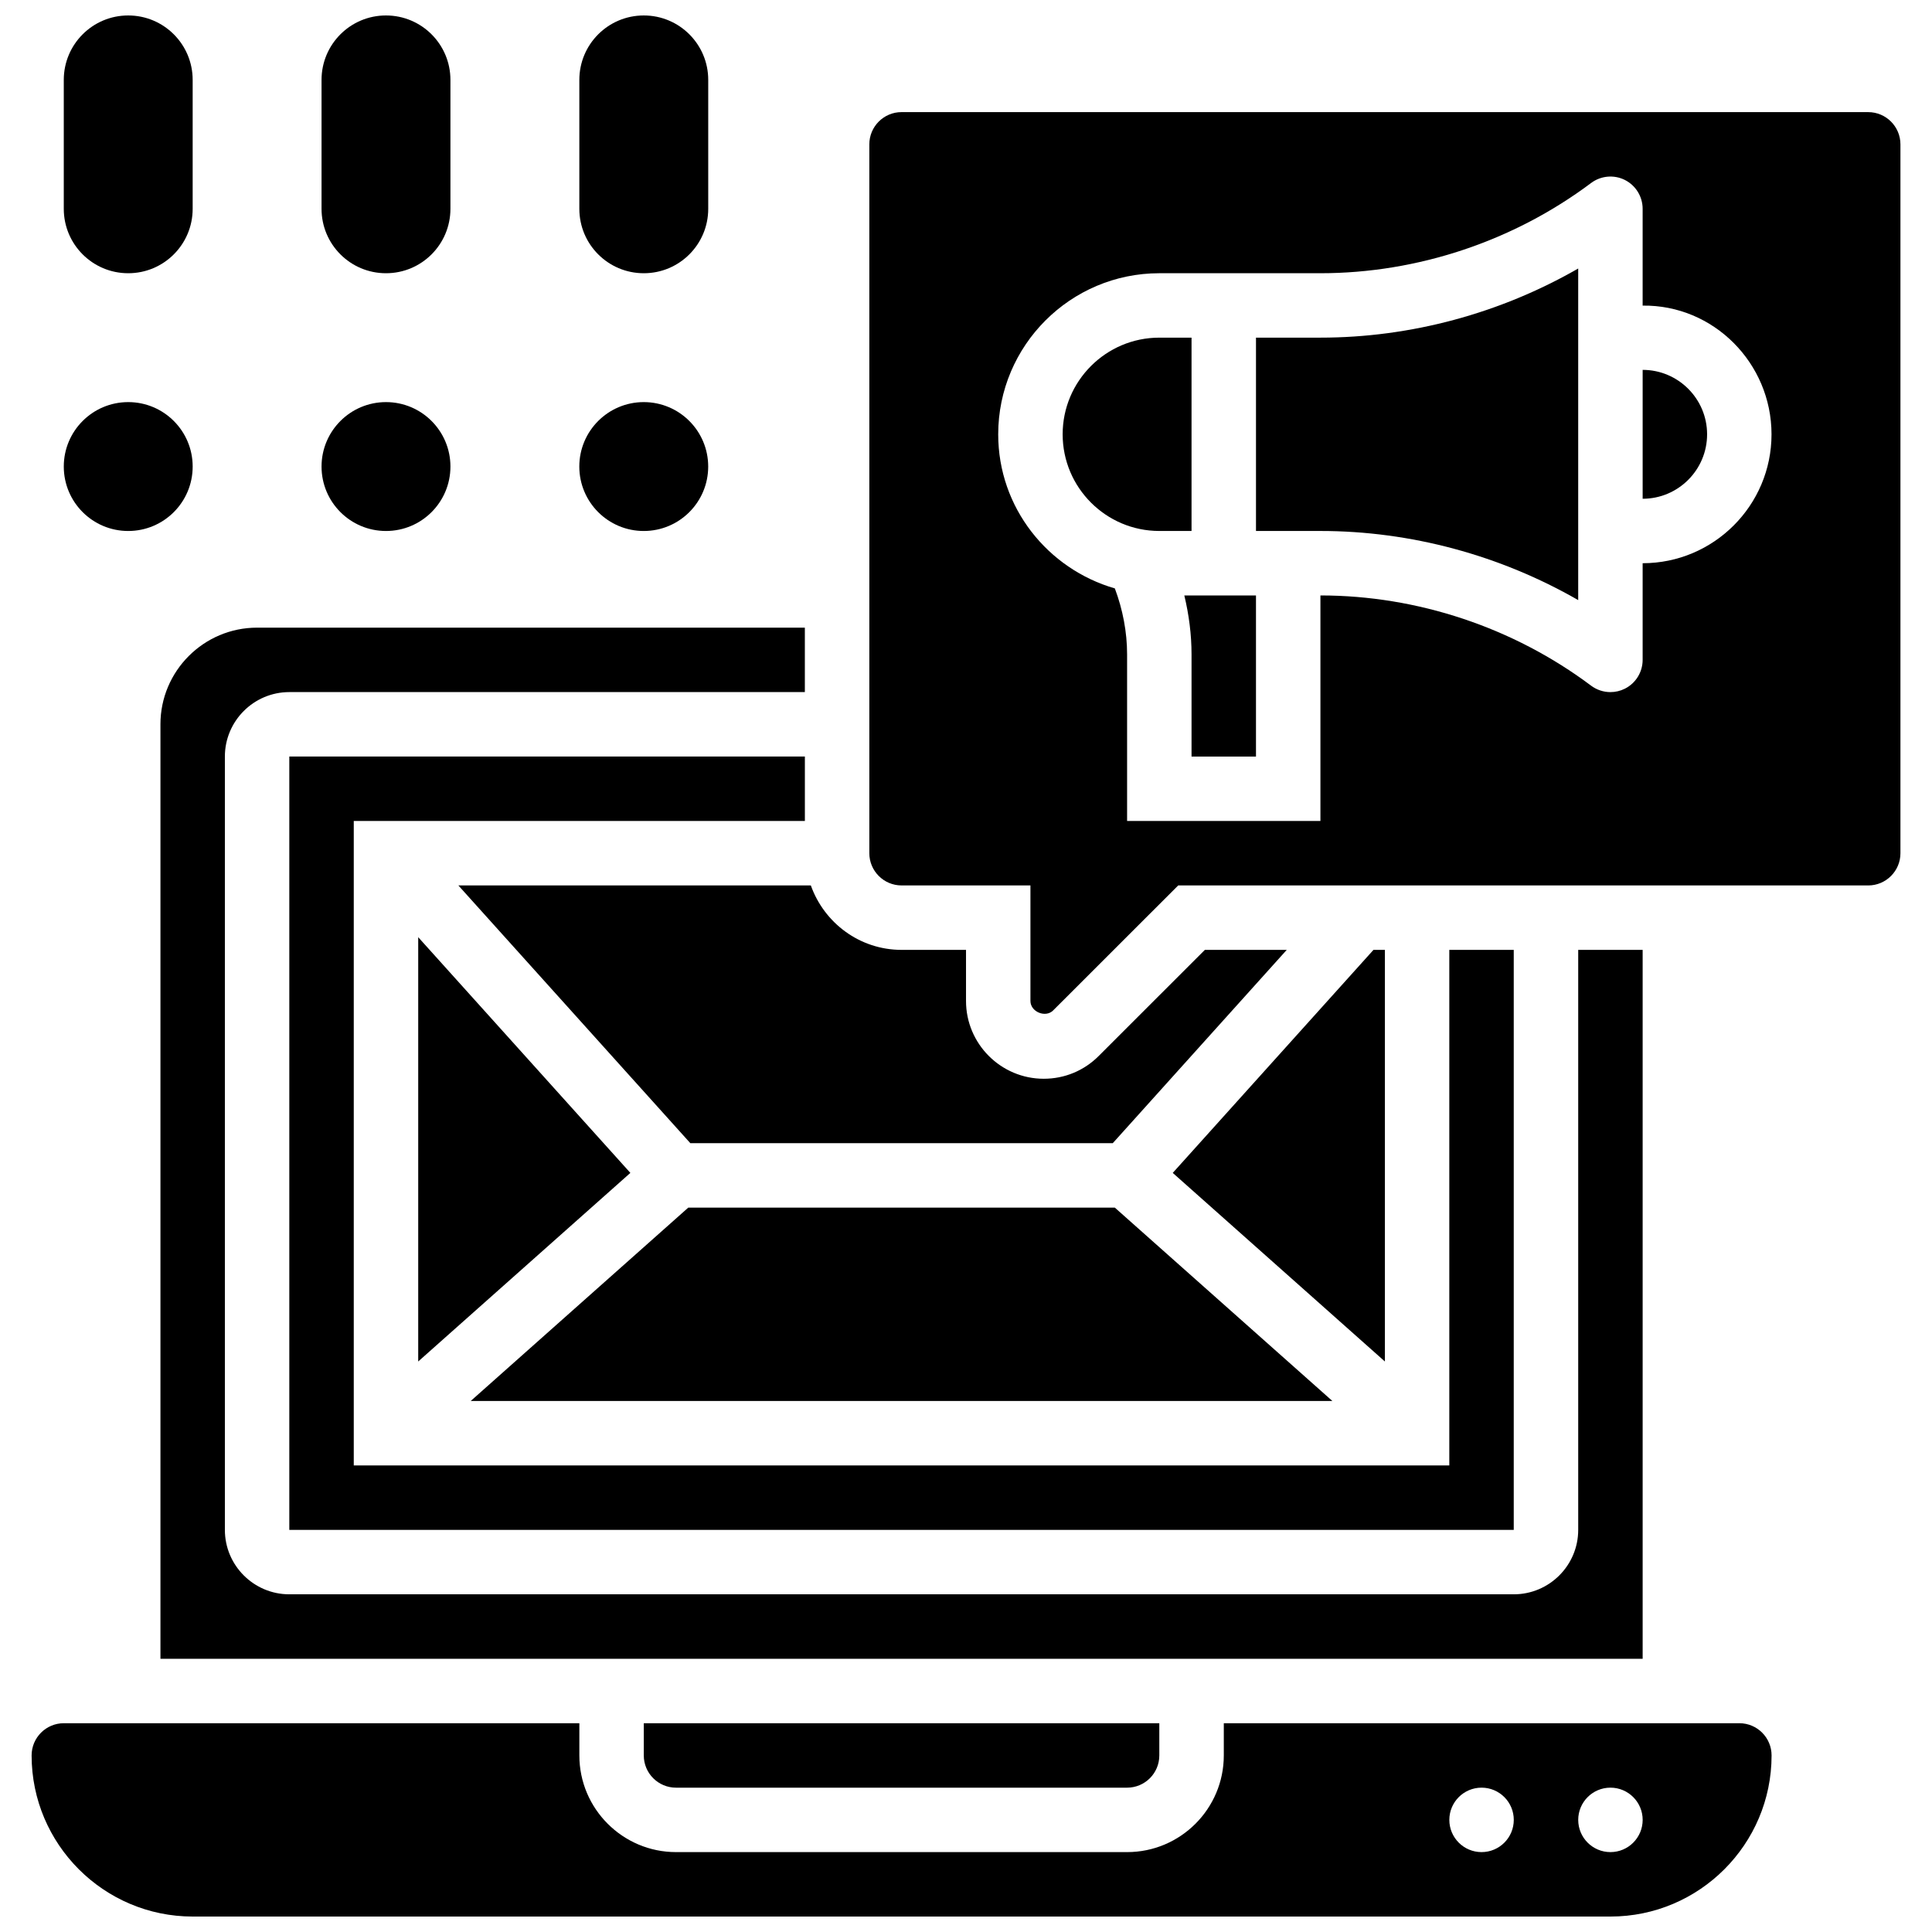 <?xml version="1.0" encoding="UTF-8"?>
<!-- Uploaded to: ICON Repo, www.iconrepo.com, Generator: ICON Repo Mixer Tools -->
<svg width="800px" height="800px" version="1.1" viewBox="144 144 512 512" xmlns="http://www.w3.org/2000/svg">
 <defs>
  <clipPath id="d">
   <path d="m152 600h462v51.902h-462z"/>
  </clipPath>
  <clipPath id="c">
   <path d="m160 148.09h36v68.906h-36z"/>
  </clipPath>
  <clipPath id="b">
   <path d="m229 148.09h35v68.906h-35z"/>
  </clipPath>
  <clipPath id="a">
   <path d="m297 148.09h35v68.906h-35z"/>
  </clipPath>
 </defs>
 <path d="m357.3 344.49h-136.63v204.94h324.49v-153.7h-17.078v136.62h-290.33v-170.78h119.55z"/>
 <path d="m454.79 454.83 56.223 49.98v-109.08h-3.031z"/>
 <path d="m323.14 617.75h119.55c4.715 0 8.539-3.824 8.539-8.539v-8.539h-136.62v8.539c0 4.715 3.828 8.539 8.539 8.539z"/>
 <path d="m326.95 446.96h111.94l46.113-51.234h-21.699l-28.137 28.121c-3.871 3.883-9.035 6.035-14.562 6.035-11.363 0-20.602-9.25-20.602-20.613v-13.543h-17.078c-11.117 0-20.512-7.164-24.047-17.078h-93.41z"/>
 <path d="m439.45 464.04h-113.06l-57.641 51.234h228.34z"/>
 <path d="m254.83 504.81 56.223-49.98-56.223-62.465z"/>
 <path d="m186.52 335.95v247.64h392.8v-187.86h-17.078v153.7c0 9.418-7.66 17.078-17.078 17.078h-324.49c-9.418 0-17.078-7.66-17.078-17.078v-204.94c0-9.418 7.66-17.078 17.078-17.078h136.62v-17.078h-145.16c-14.125 0-25.617 11.496-25.617 25.617z"/>
 <path d="m579.32 242.02v34.156c9.418 0 17.078-7.66 17.078-17.078 0-9.418-7.66-17.078-17.078-17.078z"/>
 <path d="m459.77 317.42v27.074h17.078v-42.695h-18.992c1.23 5.125 1.914 10.375 1.914 15.621z"/>
 <path d="m476.85 233.48v51.234h17.078c23.902 0 47.641 6.43 68.312 18.324v-87.883c-20.672 11.895-44.41 18.324-68.312 18.324z"/>
 <path d="m639.09 173.71h-256.17c-4.715 0-8.539 3.836-8.539 8.539v187.86c0 4.703 3.824 8.539 8.539 8.539h34.156v30.621c0 2.887 3.996 4.527 6.012 2.512l33.148-33.129h182.86c4.715 0 8.539-3.836 8.539-8.539v-187.86c0-4.703-3.824-8.539-8.539-8.539zm-59.773 119.55v25.617c0 3.238-1.828 6.191-4.723 7.641-1.203 0.602-2.519 0.898-3.816 0.898-1.809 0-3.621-0.582-5.125-1.707-20.562-15.414-46.031-23.91-71.727-23.91v59.773h-51.234v-44.156c0-5.934-1.152-11.895-3.246-17.48-17.785-5.144-30.91-21.406-30.91-40.832 0-23.543 19.152-42.695 42.695-42.695h42.695c25.695 0 51.168-8.496 71.73-23.91 2.586-1.938 6.055-2.254 8.941-0.812 2.891 1.453 4.719 4.41 4.719 7.644v25.66c18.785-0.246 34.156 15.25 34.156 34.113 0 18.84-15.32 34.156-34.156 34.156z"/>
 <path d="m459.77 233.48h-8.539c-14.125 0-25.617 11.492-25.617 25.617s11.492 25.617 25.617 25.617h8.539z"/>
 <g clip-path="url(#d)">
  <path d="m604.94 600.67h-136.62v8.539c0 14.125-11.492 25.617-25.617 25.617h-119.55c-14.125 0-25.617-11.492-25.617-25.617v-8.539h-136.62c-4.715 0-8.539 3.824-8.539 8.539 0 23.543 19.152 42.695 42.695 42.695h375.72c23.543 0 42.695-19.152 42.695-42.695 0-4.715-3.824-8.539-8.539-8.539zm-68.312 34.156c-4.715 0-8.539-3.824-8.539-8.539s3.824-8.539 8.539-8.539 8.539 3.824 8.539 8.539-3.824 8.539-8.539 8.539zm34.156 0c-4.715 0-8.539-3.824-8.539-8.539s3.824-8.539 8.539-8.539 8.539 3.824 8.539 8.539-3.824 8.539-8.539 8.539z"/>
 </g>
 <g clip-path="url(#c)">
  <path d="m177.98 216.41c9.438 0 17.078-7.641 17.078-17.078v-34.156c0-9.438-7.641-17.078-17.078-17.078-9.434 0-17.078 7.641-17.078 17.078v34.156c0 9.438 7.644 17.078 17.078 17.078z"/>
 </g>
 <path d="m195.06 267.64c0 9.434-7.644 17.078-17.078 17.078-9.434 0-17.078-7.644-17.078-17.078 0-9.43 7.644-17.078 17.078-17.078 9.434 0 17.078 7.648 17.078 17.078"/>
 <g clip-path="url(#b)">
  <path d="m246.29 216.41c9.438 0 17.078-7.641 17.078-17.078v-34.156c0-9.438-7.641-17.078-17.078-17.078-9.434 0-17.078 7.641-17.078 17.078v34.156c0 9.438 7.644 17.078 17.078 17.078z"/>
 </g>
 <path d="m263.37 267.64c0 9.434-7.644 17.078-17.078 17.078-9.43 0-17.078-7.644-17.078-17.078 0-9.43 7.648-17.078 17.078-17.078 9.434 0 17.078 7.648 17.078 17.078"/>
 <g clip-path="url(#a)">
  <path d="m314.61 216.41c9.438 0 17.078-7.641 17.078-17.078v-34.156c0-9.438-7.641-17.078-17.078-17.078s-17.078 7.641-17.078 17.078v34.156c0 9.438 7.644 17.078 17.078 17.078z"/>
 </g>
 <path d="m331.68 267.64c0 9.434-7.644 17.078-17.078 17.078-9.43 0-17.078-7.644-17.078-17.078 0-9.43 7.648-17.078 17.078-17.078 9.434 0 17.078 7.648 17.078 17.078"/>
</svg>